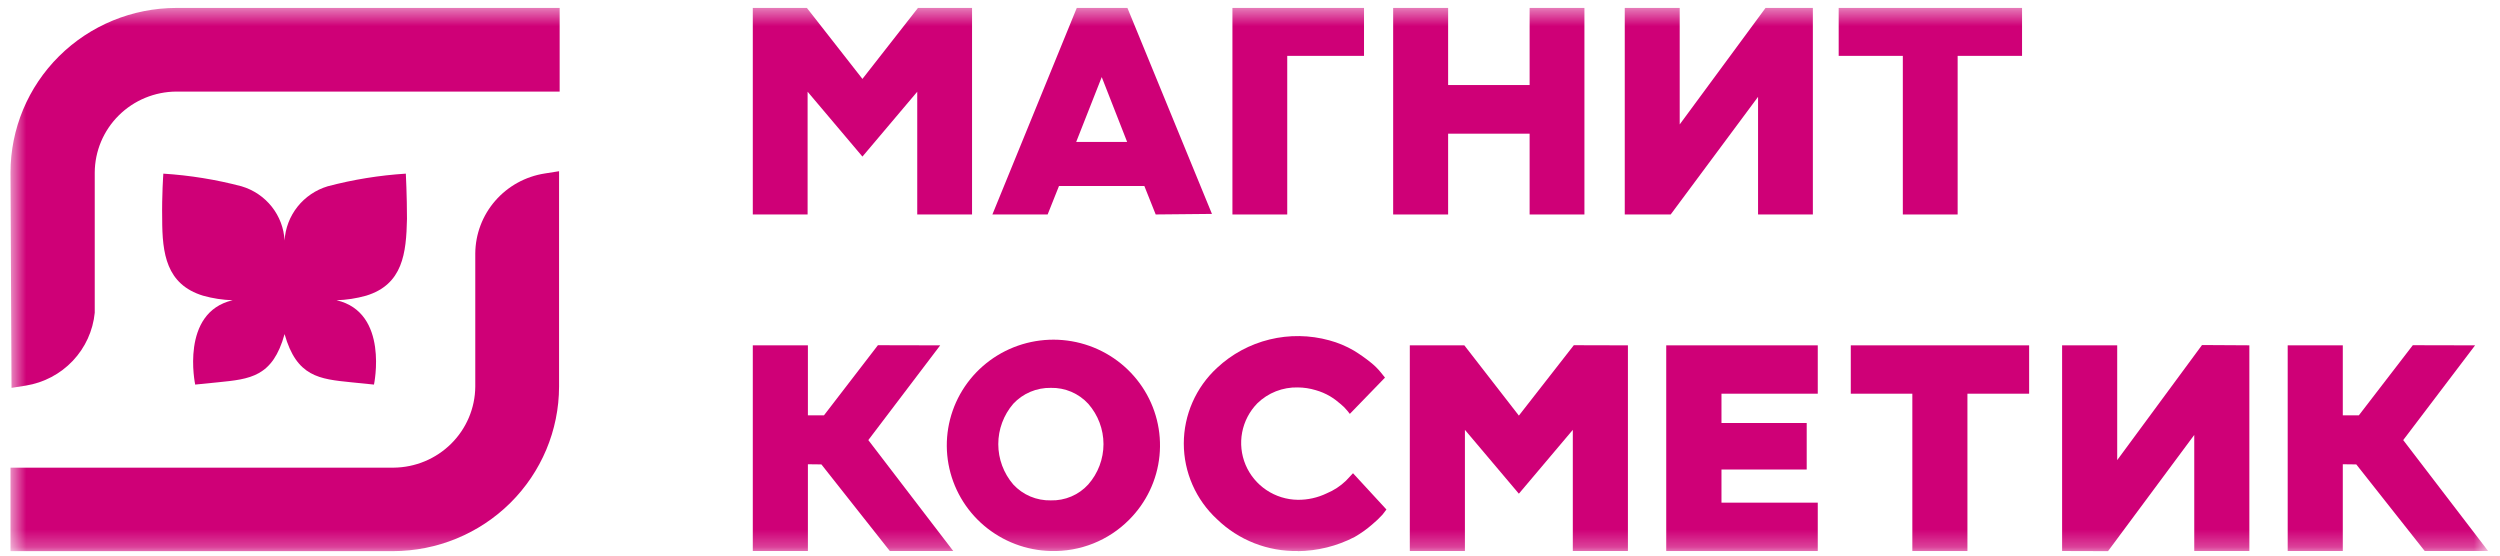 <?xml version="1.0" encoding="UTF-8"?> <svg xmlns="http://www.w3.org/2000/svg" width="144" height="32" viewBox="0 0 144 32" fill="none"><mask id="mask0_2190_355" style="mask-type:luminance" maskUnits="userSpaceOnUse" x="0" y="0" width="144" height="32"><path d="M143.316 0.457H0.605V31.747H143.316V0.457Z" fill="white"></path></mask><g mask="url(#mask0_2190_355)"><path d="M70.988 12.354V0.457H78.567V3.218H74.145V12.354H70.988Z" fill="#CF0077"></path><path d="M88.106 12.354V7.7H83.412V12.354H80.246V0.457H83.412V4.898H88.106V0.457H91.263V12.354H88.106Z" fill="#CF0077"></path><path d="M109.603 12.354V3.218H105.908V0.457H116.47V3.218H112.76V12.354H109.603Z" fill="#CF0077"></path><path d="M101.264 12.354V5.578L96.231 12.354H93.586V0.457H96.751V7.167L101.695 0.457H104.421V12.354H101.264Z" fill="#CF0077"></path><path d="M52.833 12.354V5.283L49.676 9.019L46.518 5.283V12.354H43.361V0.457H46.477L49.676 4.545L52.874 0.457H55.99V12.354H52.833Z" fill="#CF0077"></path><path d="M61.989 8.175H64.923L63.46 4.439L61.989 8.175ZM66.568 12.353L65.915 10.715H60.997L60.344 12.353H57.162L62.022 0.457H64.94L69.808 12.321L66.568 12.353Z" fill="#CF0077"></path><path d="M74.767 31.738C73.906 31.756 73.051 31.603 72.251 31.29C71.45 30.976 70.721 30.508 70.105 29.911C69.5 29.354 69.018 28.679 68.688 27.928C68.358 27.177 68.187 26.367 68.187 25.548C68.187 24.73 68.358 23.92 68.688 23.169C69.018 22.418 69.5 21.743 70.105 21.186C70.954 20.393 71.995 19.831 73.127 19.554C74.26 19.277 75.445 19.294 76.569 19.604C77.064 19.737 77.539 19.935 77.982 20.194C78.319 20.399 78.643 20.626 78.949 20.874C79.173 21.05 79.375 21.251 79.552 21.472L79.775 21.751L77.75 23.84L77.601 23.652C77.486 23.51 77.356 23.381 77.213 23.267C77.026 23.102 76.824 22.953 76.61 22.824C76.351 22.672 76.073 22.554 75.783 22.472C75.451 22.372 75.106 22.319 74.758 22.316C74.326 22.305 73.896 22.381 73.494 22.538C73.092 22.696 72.727 22.933 72.419 23.234C71.971 23.694 71.668 24.275 71.548 24.904C71.428 25.533 71.497 26.183 71.745 26.774C71.994 27.365 72.412 27.871 72.948 28.229C73.483 28.587 74.113 28.782 74.758 28.789C75.331 28.793 75.896 28.667 76.411 28.42C76.826 28.248 77.204 28.001 77.527 27.691L77.933 27.257L79.858 29.346L79.791 29.436L79.627 29.649C79.441 29.851 79.243 30.04 79.031 30.215C78.722 30.484 78.387 30.723 78.032 30.927C77.011 31.458 75.878 31.739 74.725 31.747" fill="#CF0077"></path><path d="M60.527 22.341C60.121 22.334 59.718 22.412 59.345 22.57C58.972 22.728 58.637 22.963 58.362 23.259C57.806 23.907 57.501 24.731 57.501 25.581C57.501 26.432 57.806 27.256 58.362 27.904C58.636 28.202 58.971 28.438 59.344 28.596C59.718 28.754 60.121 28.831 60.527 28.822C60.932 28.833 61.335 28.756 61.707 28.598C62.08 28.439 62.413 28.203 62.684 27.904C63.249 27.26 63.561 26.435 63.561 25.581C63.561 24.728 63.249 23.903 62.684 23.259C62.412 22.962 62.078 22.726 61.706 22.567C61.334 22.409 60.932 22.332 60.527 22.341ZM60.527 31.739C59.114 31.705 57.756 31.188 56.682 30.277C55.608 29.366 54.885 28.115 54.633 26.736C54.382 25.357 54.618 23.935 55.301 22.708C55.985 21.482 57.075 20.527 58.386 20.004C59.698 19.482 61.151 19.424 62.501 19.84C63.851 20.257 65.014 21.122 65.795 22.29C66.576 23.458 66.926 24.857 66.787 26.252C66.648 27.646 66.028 28.951 65.031 29.944C64.445 30.534 63.743 30.997 62.968 31.306C62.193 31.615 61.362 31.762 60.527 31.739Z" fill="#CF0077"></path><path d="M110.151 31.739V22.677H106.605V19.892H116.878V22.677H113.324V31.739H110.151Z" fill="#CF0077"></path><path d="M51.254 31.739L47.312 26.75L46.535 26.741V31.739H43.361V19.892H46.535V23.923H47.461L50.568 19.884L54.155 19.892L50.015 25.349L54.907 31.739H51.254Z" fill="#CF0077"></path><path d="M95.975 31.739V19.892H104.703V22.677H99.157V24.365H104.066V27.044H99.157V28.953H104.703V31.739H95.975Z" fill="#CF0077"></path><path d="M90.594 31.739V24.759L87.487 28.437L84.379 24.759V31.739H81.205V19.892H84.346L87.487 23.939L90.652 19.884L93.768 19.892V31.739H90.594Z" fill="#CF0077"></path><path d="M118.777 31.738V19.89H121.951V26.502L126.836 19.874L129.563 19.89V31.738H126.389V25.052L121.422 31.746L118.777 31.738Z" fill="#CF0077"></path><path d="M139.664 31.739L135.722 26.75L134.945 26.741V31.739H131.771V19.892H134.945V23.923H135.87L138.978 19.884L142.565 19.892L138.425 25.349L143.317 31.739H139.664Z" fill="#CF0077"></path><path d="M0.605 9.936C0.605 7.424 1.612 5.014 3.403 3.236C5.195 1.459 7.625 0.459 10.16 0.457H32.236V5.275H10.16C8.915 5.281 7.722 5.774 6.842 6.647C5.961 7.52 5.464 8.702 5.457 9.936V18.015C5.356 19.05 4.912 20.023 4.194 20.782C3.476 21.541 2.525 22.043 1.49 22.21L0.663 22.341L0.605 9.936Z" fill="#CF0077"></path><path d="M0.605 31.746V26.937H22.673C23.917 26.926 25.107 26.431 25.986 25.559C26.866 24.688 27.365 23.508 27.376 22.275V14.598C27.384 13.485 27.79 12.411 28.523 11.568C29.256 10.724 30.267 10.166 31.376 9.993L32.202 9.862V22.275C32.196 24.786 31.186 27.193 29.394 28.968C27.602 30.743 25.173 31.742 22.64 31.746H0.605Z" fill="#CF0077"></path><path d="M21.541 22.152C21.541 22.152 22.426 17.998 19.384 17.294C19.96 17.276 20.532 17.188 21.087 17.032C23.211 16.384 23.401 14.574 23.442 12.607C23.442 11.28 23.376 10.002 23.376 10.002C21.854 10.098 20.345 10.342 18.872 10.731C18.186 10.938 17.581 11.348 17.137 11.906C16.694 12.464 16.434 13.143 16.392 13.853C16.354 13.143 16.095 12.461 15.651 11.902C15.207 11.344 14.6 10.934 13.913 10.731C12.439 10.342 10.93 10.098 9.408 10.002C9.408 10.002 9.317 11.28 9.342 12.607C9.342 14.598 9.574 16.384 11.698 17.032C12.252 17.188 12.824 17.276 13.4 17.294C10.359 17.998 11.243 22.152 11.243 22.152L12.549 22.021C14.409 21.833 15.706 21.718 16.392 19.244C17.086 21.702 18.384 21.833 20.244 22.021L21.541 22.152Z" fill="#CF0077"></path></g></svg> 